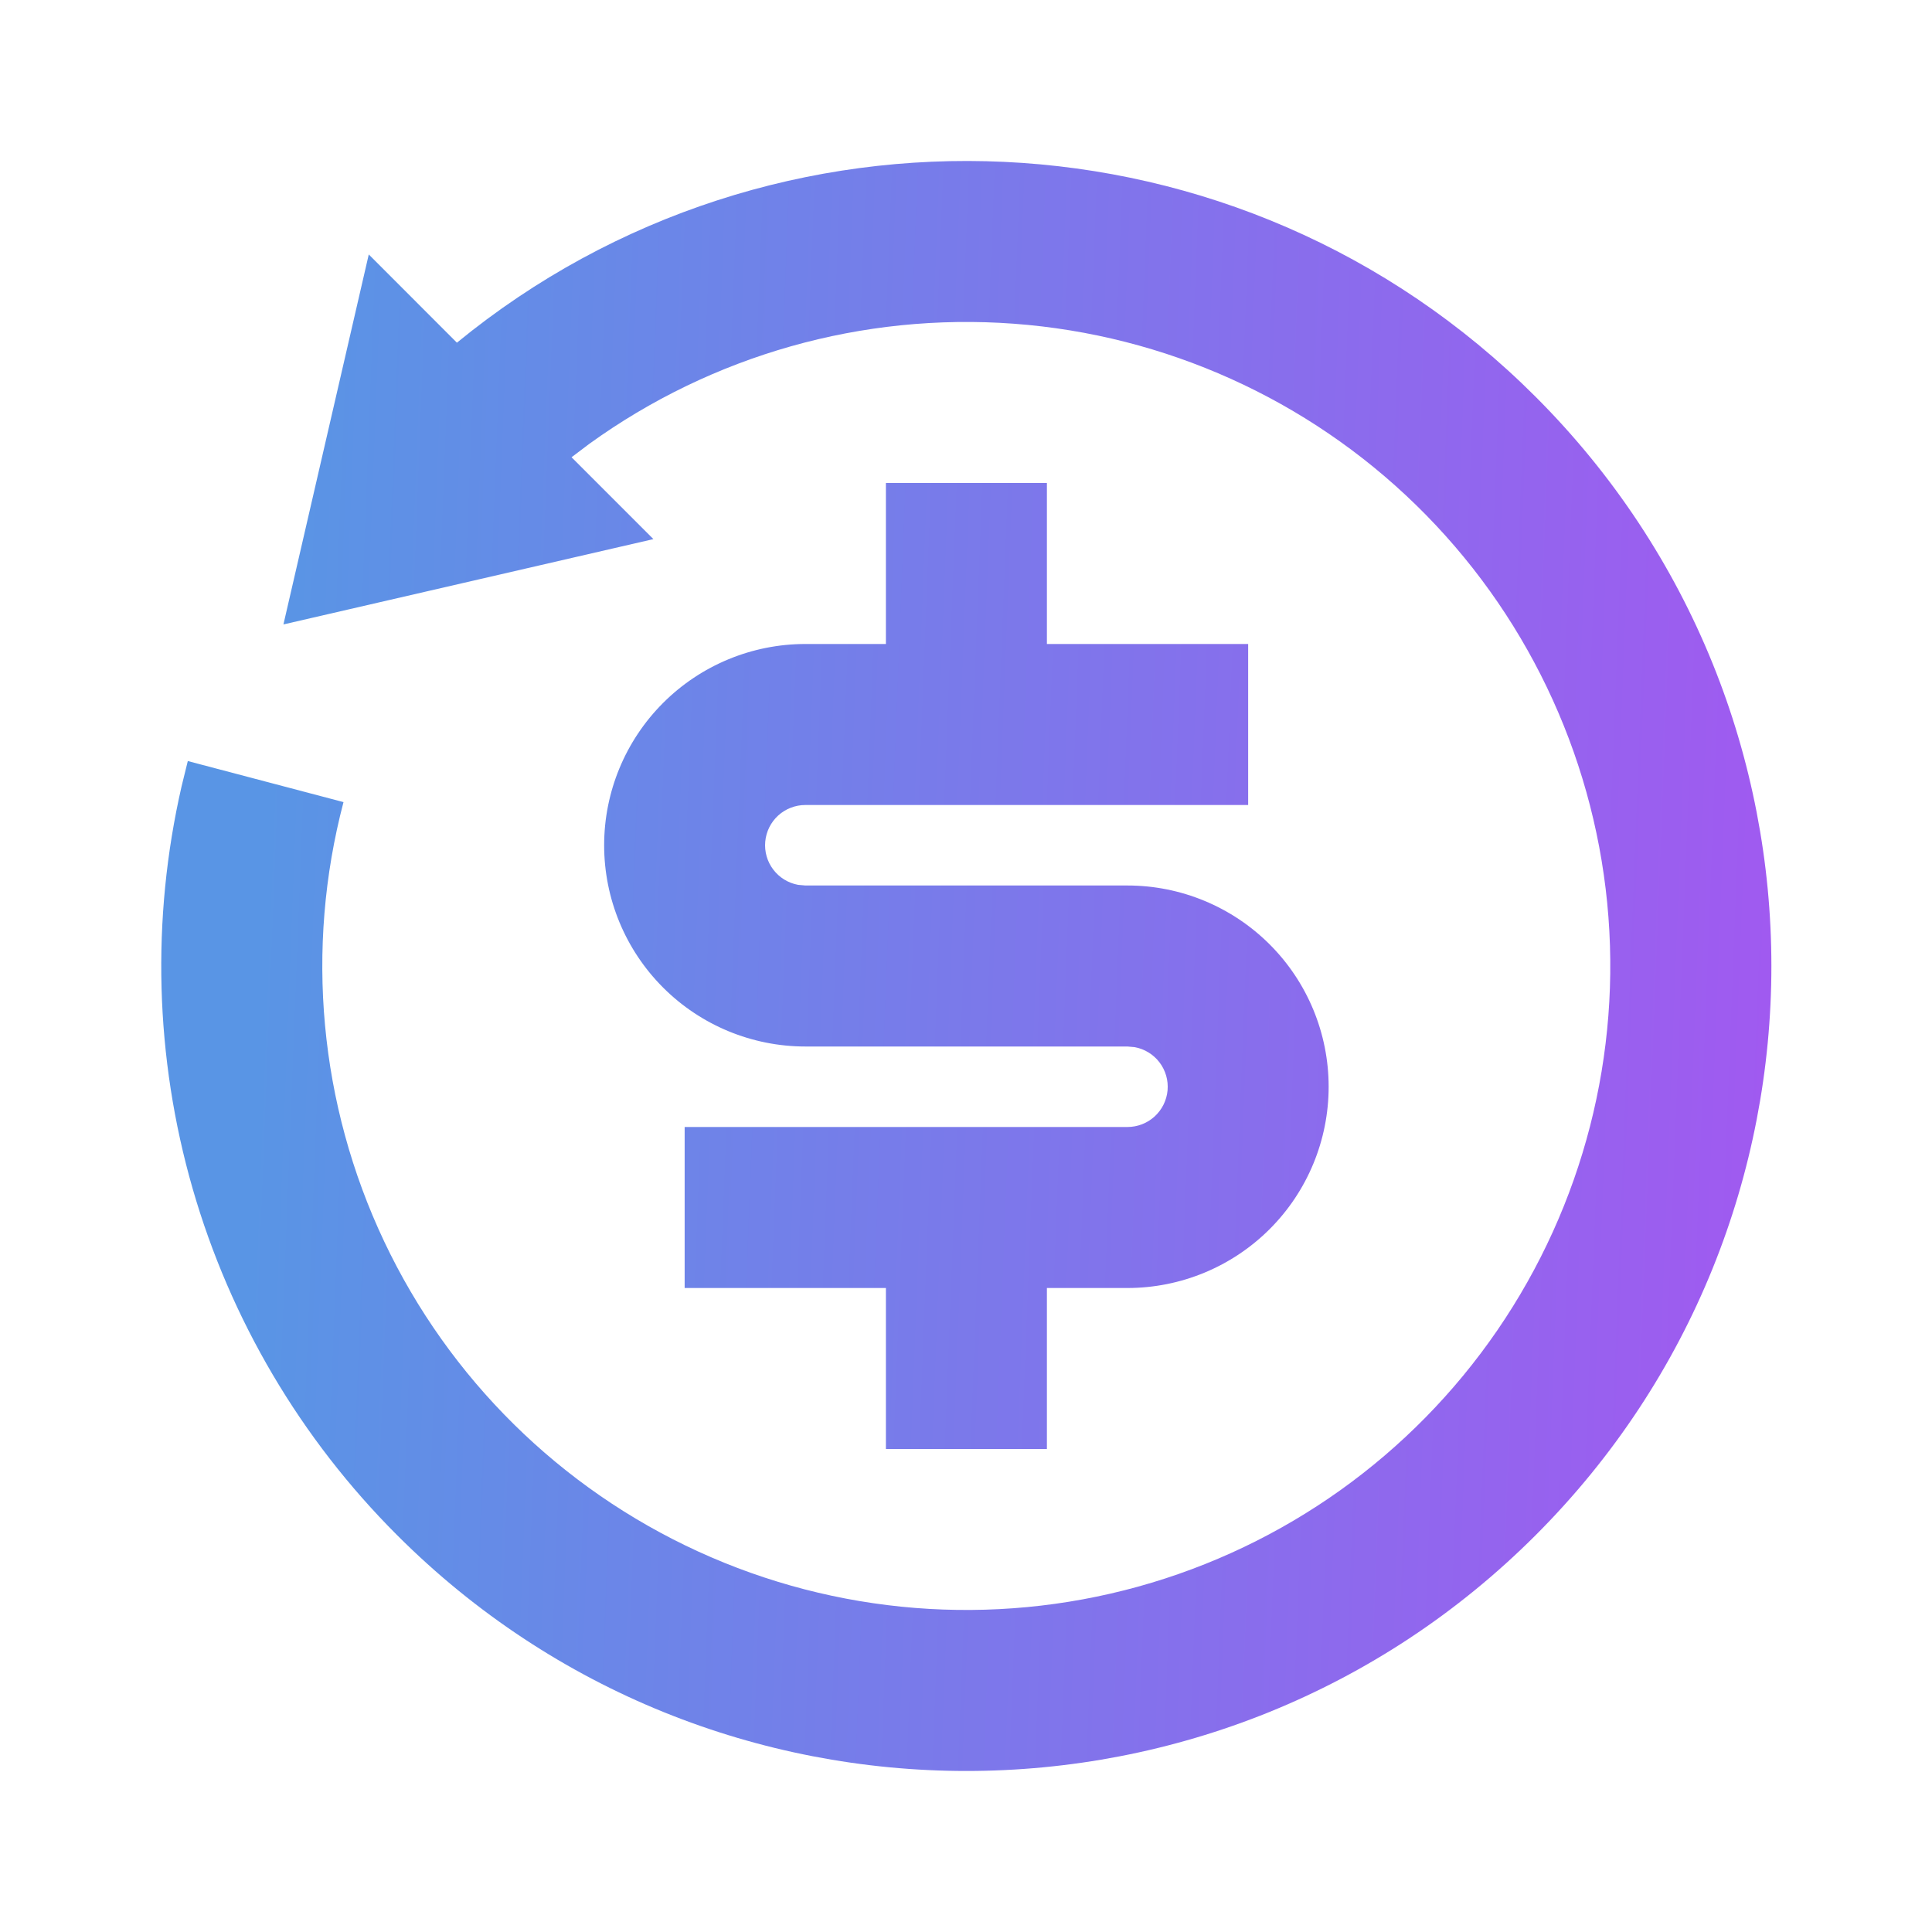 <svg width="88" height="88" viewBox="0 0 88 88" fill="none" xmlns="http://www.w3.org/2000/svg">
    <path d="M20.812 15.609C35.215 3.806 56.5 4.627 69.945 18.073C84.264 32.391 84.264 55.609 69.945 69.927C55.627 84.245 32.41 84.245 18.091 69.927C13.698 65.539 10.492 60.106 8.774 54.138C7.057 48.171 6.884 41.865 8.272 35.812L8.554 34.665L15.646 36.535C13.888 43.216 14.544 50.304 17.5 56.549C20.456 62.794 25.522 67.794 31.804 70.67C38.086 73.546 45.182 74.112 51.84 72.269C58.499 70.425 64.293 66.29 68.201 60.593C72.11 54.896 73.882 48.002 73.206 41.126C72.529 34.251 69.448 27.834 64.504 23.008C59.559 18.182 53.071 15.256 46.181 14.745C39.29 14.235 32.441 16.173 26.84 20.218L26.033 20.827L29.762 24.556L12.91 28.442L16.797 11.59L20.812 15.609ZM47.685 22V29.333H56.852V36.667H36.685C36.227 36.666 35.785 36.837 35.446 37.145C35.108 37.454 34.897 37.878 34.856 38.334C34.814 38.791 34.945 39.246 35.223 39.61C35.5 39.975 35.904 40.222 36.355 40.304L36.685 40.333H51.352C53.783 40.333 56.114 41.299 57.834 43.018C59.553 44.737 60.518 47.069 60.518 49.5C60.518 51.931 59.553 54.263 57.834 55.982C56.114 57.701 53.783 58.667 51.352 58.667H47.685V66H40.352V58.667H31.185V51.333H51.352C51.81 51.334 52.252 51.163 52.59 50.855C52.929 50.546 53.139 50.122 53.181 49.666C53.222 49.209 53.091 48.754 52.814 48.39C52.536 48.025 52.133 47.778 51.682 47.696L51.352 47.667H36.685C34.254 47.667 31.922 46.701 30.203 44.982C28.484 43.263 27.518 40.931 27.518 38.5C27.518 36.069 28.484 33.737 30.203 32.018C31.922 30.299 34.254 29.333 36.685 29.333H40.352V22H47.685Z" fill="url(#paint0_linear_1346_24137)"/>
    <defs>
        <linearGradient id="paint0_linear_1346_24137" x1="13.175" y1="7.521" x2="82.008" y2="10.202" gradientUnits="userSpaceOnUse">
            <stop stop-color="#5995E5"/>
            <stop offset="1" stop-color="#A05AF0"/>
        </linearGradient>
    </defs>
</svg>
